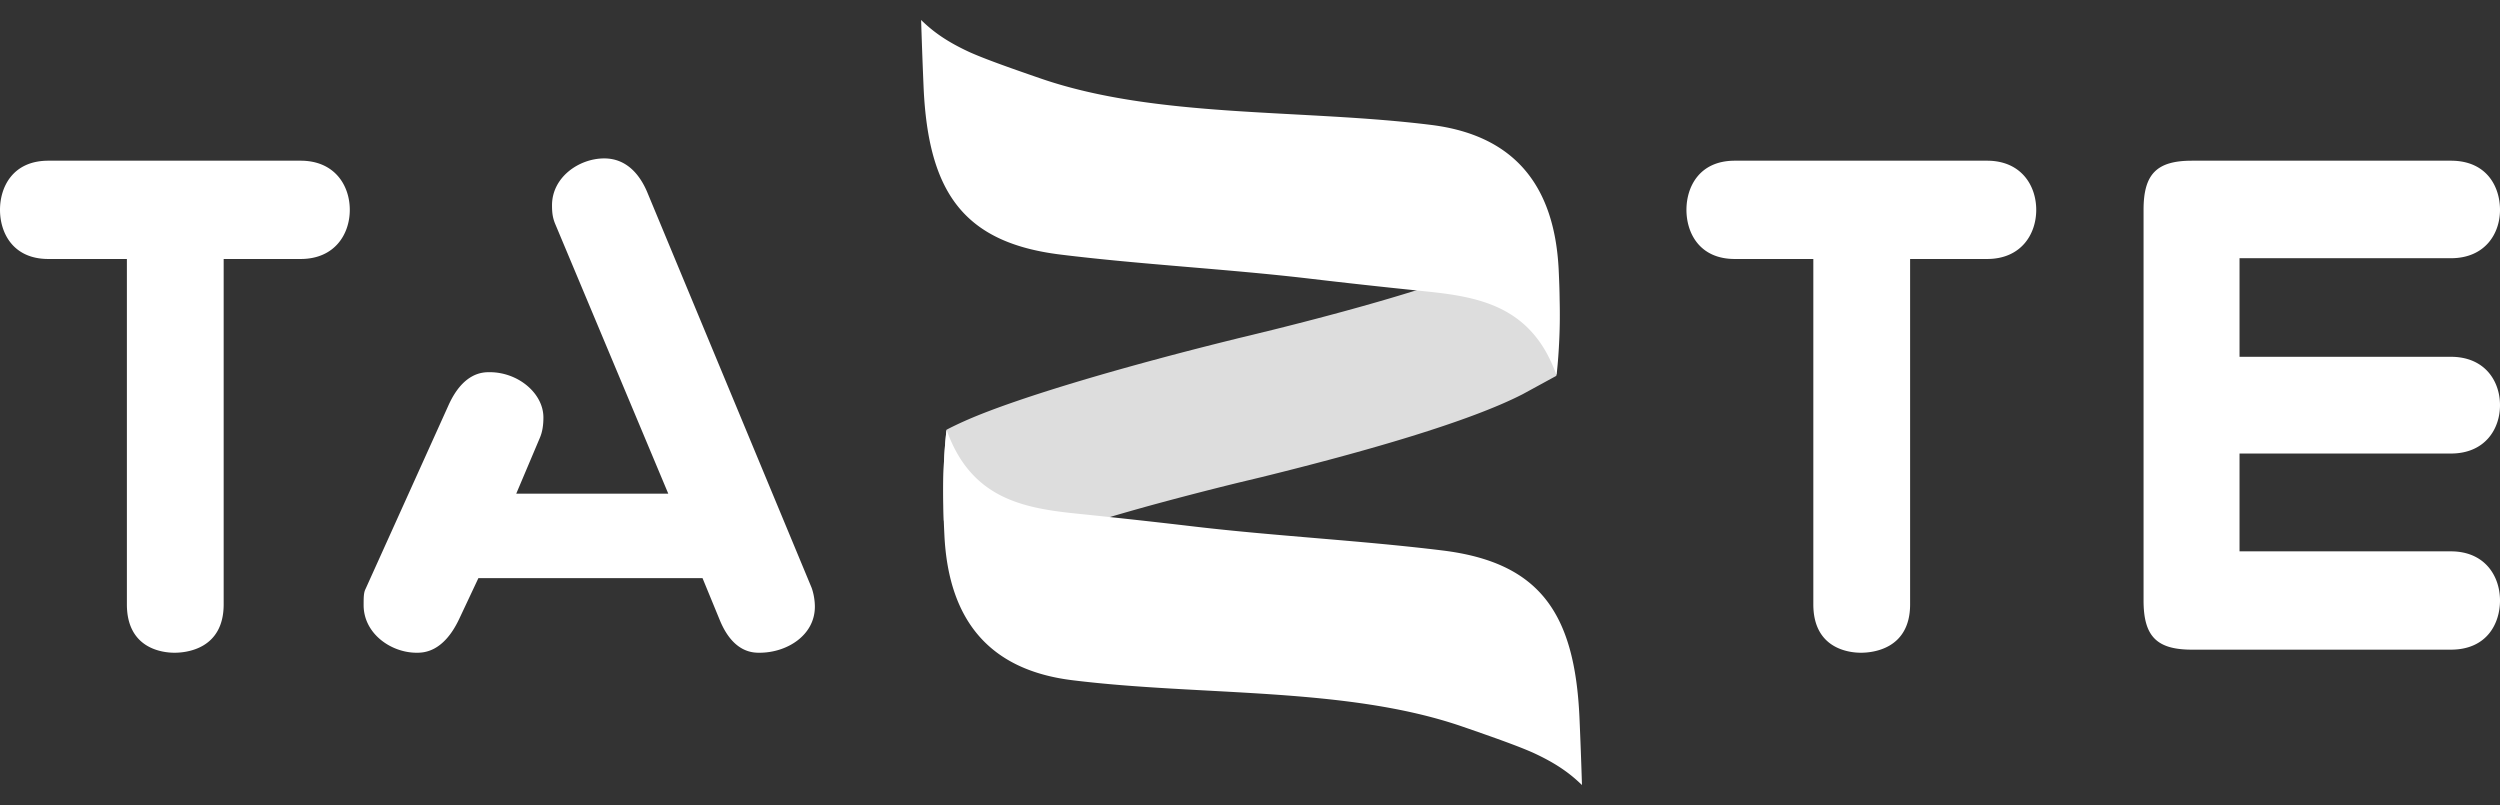 <svg xmlns="http://www.w3.org/2000/svg" width="118" height="38" fill="none"><rect width="100%" height="100%" fill="#333333" stroke="none"/><path fill="#DDD" d="m73.279 10.936.178 6.749v.002l.003.052-1.58.862c-2.528 1.302-7.407 2.705-12.336 3.919l-1.13.271c-1.465.36-2.927.74-4.326 1.125-.582.163-1.154.325-1.707.49-2.592.764-4.84 1.55-6.303 2.301-.183.098-.69.413-1.028.63a9 9 0 0 1-.325-.93l.005-.696-.185-1.173q-.01-.352-.015-.707c-.015-.6-.011-1.205.017-1.824.023-.56.062-1.13.129-1.72v-.003c.221-.117.51-.258.885-.425 2.574-1.142 7.883-2.662 12.774-3.866l.072-.019q.636-.15 1.272-.31.012-.001.023-.003c2.497-.617 4.974-1.28 7.134-1.955 2.073-.644 3.855-1.3 5.084-1.932.29-.15 1.359-.838 1.359-.838"></path><path fill="#fff" d="M73.57 12.738c.022.474.041.948.045 1.43.015.6.012 1.205-.016 1.825-.024.56-.063 1.132-.13 1.723-.257-.716-.57-1.3-.94-1.77-1.276-1.636-3.157-1.984-5.22-2.191q-.192-.02-.383-.04-2.605-.267-5.203-.574c-3.83-.448-7.836-.653-11.667-1.125-4.584-.564-6.235-2.953-6.461-7.865a266 266 0 0 1-.118-3.207c.552.538 1.19 1.013 2.307 1.526.66.293 1.663.659 3.331 1.233 5.486 1.892 12.29 1.43 18.433 2.193 3.829.476 5.824 2.75 6.022 6.842M74.55 33.849q.07 1.602.119 3.206c-.552-.538-1.19-1.012-2.307-1.526-.66-.293-1.664-.658-3.332-1.233-5.486-1.892-12.29-1.43-18.433-2.192-3.828-.477-5.823-2.75-6.021-6.843q-.018-.362-.031-.724-.01-.35-.015-.706c-.015-.6-.011-1.205.017-1.824.023-.56.062-1.13.129-1.72.257.715.571 1.296.94 1.767 1.276 1.636 3.158 1.984 5.22 2.19.13.013.255.028.384.04q.583.061 1.16.121 2.026.216 4.042.454c3.83.448 7.837.653 11.668 1.124 4.584.565 6.235 2.953 6.46 7.866M8.236 30.809c-.527 0-2.247-.165-2.247-2.283V12.224H2.283C.598 12.224 0 10.974 0 9.904s.598-2.319 2.283-2.319H14.19c1.602 0 2.32 1.165 2.32 2.32s-.718 2.319-2.32 2.319h-3.633v16.302c0 2.118-1.775 2.283-2.32 2.283M35.851 30.809c-.306 0-1.238 0-1.87-1.523l-.822-1.998H22.58l-.915 1.945c-.75 1.576-1.693 1.576-2.002 1.576-1.208 0-2.5-.903-2.5-2.247 0-.37.003-.587.086-.753l3.905-8.647c.705-1.595 1.648-1.595 1.957-1.595 1.352 0 2.538 1 2.538 2.138 0 .376-.052.683-.159.94l-1.124 2.657h7.177l-5.33-12.714c-.132-.31-.158-.564-.158-.901 0-1.323 1.275-2.21 2.465-2.21 1.113 0 1.713.854 2.02 1.572l7.763 18.68c.095.25.159.599.159.905 0 1.361-1.327 2.175-2.61 2.175M87.836 30.809c-.527 0-2.247-.165-2.247-2.283V12.224h-3.706c-1.685 0-2.283-1.25-2.283-2.32s.598-2.319 2.283-2.319H93.79c1.602 0 2.32 1.165 2.32 2.32s-.718 2.319-2.32 2.319h-3.633v16.302c0 2.118-1.776 2.283-2.32 2.283M103.46 30.664c-1.665 0-2.284-.629-2.284-2.32V9.904c0-1.69.619-2.319 2.284-2.319h12.221c1.712 0 2.319 1.25 2.319 2.32 0 1.136-.717 2.283-2.319 2.283h-9.975v4.653h9.975c1.602 0 2.319 1.146 2.319 2.283 0 1.136-.717 2.283-2.319 2.283h-9.975v4.617h9.975c1.602 0 2.319 1.165 2.319 2.32 0 1.07-.607 2.32-2.319 2.32z"></path></svg>